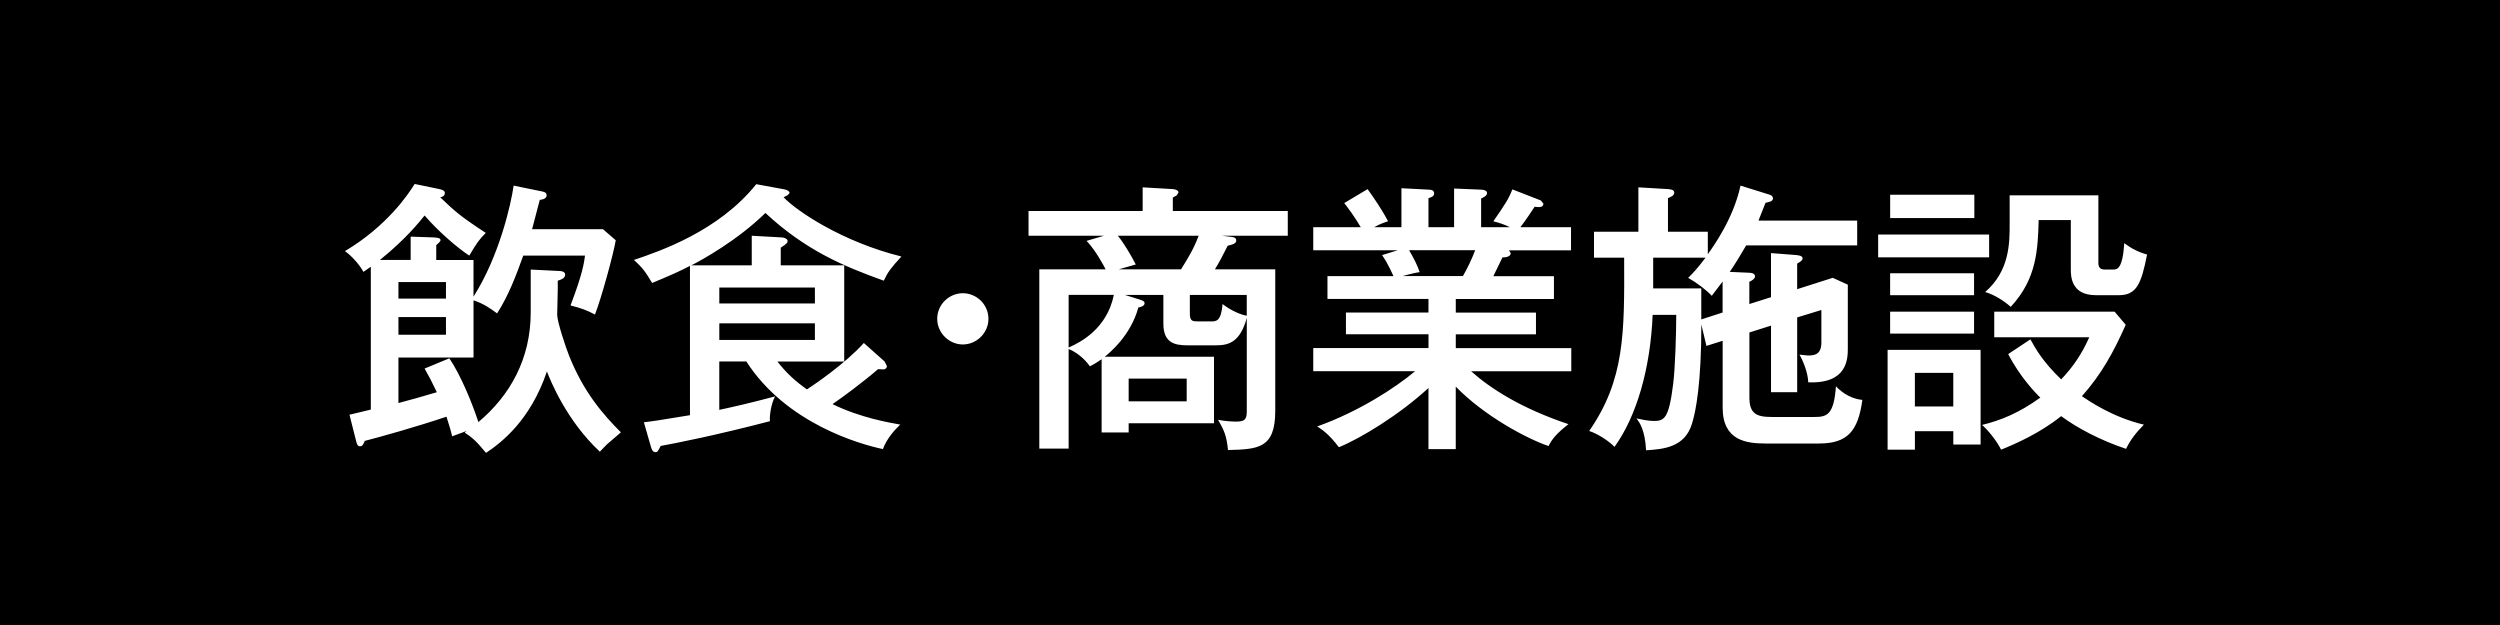 <svg xmlns="http://www.w3.org/2000/svg" width="80" height="20" viewBox="0 0 80 20"><rect x="0" y="0" width="80" height="20" fill="#808080" stroke="none"/><path d="M0 0h80v19.999h-80z"/><g fill="#fff"><path d="M16.983 8.626l.902.045c.082 0 .2.02.2.119 0 .119-.146.164-.237.192.009.174-.018.928-.018 1.092 0 .219.273 1.039.382 1.312.465 1.165 1.083 1.874 1.657 2.449l-.455.391-.219.228c-1.074-1.001-1.584-2.286-1.694-2.567-.528 1.566-1.457 2.277-1.948 2.605-.337-.412-.474-.51-.683-.648l.063-.053-.464.171c-.037-.163-.073-.29-.182-.628-.947.32-2.149.656-2.613.774-.045.091-.064.174-.155.174-.073 0-.1-.065-.127-.184l-.209-.827.683-.164v-4.571l-.236.164c-.127-.237-.392-.527-.592-.664 1.347-.802 2.03-1.821 2.231-2.149l.792.164c.127.027.173.063.173.126 0 .101-.091.128-.146.136.456.438.62.593 1.457 1.14-.218.217-.292.328-.528.727-.374-.245-.983-.765-1.43-1.284-.164.202-.592.747-1.429 1.422h.983v-.746l.755.026c.173.01.201.045.201.091 0 .037-.101.128-.137.156v.474h1.192v1.173c.82-1.284 1.202-2.959 1.284-3.552l.901.184c.082.018.155.036.155.126 0 .111-.137.137-.219.146l-.246.938h2.267l.41.354c-.072.438-.464 1.867-.665 2.378-.255-.138-.428-.201-.783-.292.391-1.02.437-1.385.464-1.594h-1.976c-.228.638-.474 1.284-.837 1.849-.207-.154-.426-.31-.754-.419v1.831h-2.403v1.456c.228-.056.865-.237 1.229-.346-.201-.419-.228-.464-.392-.757l.792-.328c.365.537.738 1.448.929 2.041 1.02-.855 1.675-2.031 1.675-3.514v-1.367zm-4.233.929h1.521v-.528h-1.521v.528zm1.521.592h-1.521v.565h1.521v-.565zM28.308 11.568l.073.146c0 .072-.064.107-.11.107l-.173-.008c-.474.409-1.138.901-1.457 1.119.893.438 1.821.592 2.167.655-.146.138-.427.429-.555.784-.738-.156-3.096-.82-4.371-2.805h-.865v1.549c.4-.084.956-.21 1.785-.43-.127.238-.182.619-.164.793-1.666.436-2.987.701-3.497.792-.082.163-.1.199-.164.199-.082 0-.119-.063-.155-.199l-.218-.757c.3-.035.419-.053 1.475-.227v-4.778c-.328.174-.665.32-1.211.547-.209-.346-.292-.474-.583-.737.81-.274 2.704-.911 3.915-2.424l.893.164c.109.02.173.065.173.119l-.055.065-.136.071c.437.456 1.894 1.43 3.77 1.895-.336.365-.437.501-.564.774-1.293-.464-2.504-.974-3.788-2.167-.893.874-2.013 1.494-2.368 1.675h1.931v-.946l.974.054c.091.01.173.055.173.11 0 .053-.018.091-.219.217v.565h2.031v3.078h-2.14c.31.391.574.628.947.893.237-.156 1.211-.811 1.821-1.485l.665.592zm-5.29-1.857h3.059v-.509h-3.059v.509zm3.059.636h-3.059v.53h3.059v-.53zM31.63 10.203c0 .454-.382.82-.819.82s-.82-.366-.82-.82c0-.464.383-.82.82-.82s.819.356.819.82zM35.252 11.495c-.164.11-.246.163-.373.228-.073-.1-.301-.399-.683-.556v3.188h-.938v-5.736h2.122c-.055-.111-.328-.62-.61-.911l.556-.164h-2.413v-.792h3.652v-.757l.965.056c.091.008.182.045.182.108l-.055.091-.127.073v.429h3.679v.792h-2.104l.3.036c.082.01.155.028.155.119 0 .108-.164.136-.274.164-.136.272-.273.537-.409.756h1.931v4.534c0 1.211-.564 1.221-1.512 1.248-.045-.438-.109-.609-.319-.966.255.046.455.056.592.056.318 0 .328-.129.328-.383v-2.932c-.209.747-.547.874-.975.874h-.929c-.41 0-.765-.082-.765-.692v-.92h-1.229l.464.146c.127.038.164.065.164.119 0 .101-.155.128-.2.136-.246.911-.938 1.465-1.075 1.577h3.496v2.129h-2.731v.293h-.865v-2.343zm-1.056-.374c.392-.172 1.229-.609 1.447-1.685h-1.447v1.685zm1.575-3.577c.2.245.428.636.574.919l-.546.156h1.994c.209-.338.4-.638.564-1.075h-2.586zm.346 4.571v.727h1.857v-.727h-1.857zm3.779-2.678h-1.821v.593c0 .247.082.255.273.255h.419c.146 0 .31 0 .355-.555.31.237.61.346.774.373v-.666zM46.586 14.373h-.875v-1.957c-.929.855-2.166 1.611-2.867 1.895-.328-.43-.52-.548-.692-.666 1.312-.465 2.504-1.238 3.132-1.767h-3.26v-.739h3.688v-.443h-2.642v-.694h2.641v-.437h-3.232v-.729h2.113c-.037-.073-.164-.381-.365-.673l.501-.154h-2.704v-.739h1.521c-.21-.354-.41-.618-.529-.772l.747-.446c.19.263.455.646.655 1.029-.062.018-.255.081-.445.189h.873v-1.247l.865.045c.082 0 .182.018.182.119 0 .091-.072.119-.182.154v.929h.82v-1.237l.865.036c.082 0 .19.028.19.109 0 .091-.128.146-.19.174v.918h.919c-.183-.091-.327-.136-.528-.189.364-.53.474-.684.61-1.021l.911.355.081.101c0 .109-.1.126-.282.101-.146.217-.273.418-.455.654h1.621v.739h-1.985l.055.091c0 .055-.046.136-.264.136l-.292.601h1.939v.729h-3.141v.437h2.566v.694h-2.566v.443h3.696v.739h-3.205c.61.546 1.593 1.184 3.114 1.693-.393.31-.52.474-.638.701-.71-.245-2.058-.966-2.968-1.902v2.001zm-1.494-6.365c.137.237.265.474.337.701-.081.008-.291.053-.546.126h1.93c.146-.255.283-.537.393-.828h-2.114zM56.672 9.51v-1.411l.811.063c.072.01.2.018.2.108 0 .065-.092.119-.174.164v.82l1.139-.364.482.22v2.028c0 .328 0 1.148-1.266 1.096-.009-.32-.182-.722-.282-.886l.264.028c.219 0 .438-.028.438-.42v-1.036l-.774.237v2.394h-.837v-2.131l-.692.219v2.084c0 .502.218.62.7.62h1.385c.392 0 .619-.062.684-.983.1.108.391.392.846.437-.136.983-.464 1.395-1.383 1.395h-1.713c-.601 0-1.375-.083-1.375-1.148v-2.139l-.519.164-.163-.684c0 1.867-.174 2.777-.301 3.178-.229.748-.902.811-1.467.846-.036-.655-.209-.893-.309-1.02.163.036.391.082.555.082.328 0 .482-.063.619-1.174.064-.482.1-1.647.1-2.222h-.755c-.073 1.74-.519 3.251-1.221 4.225-.182-.191-.536-.419-.81-.509 1.138-1.641 1.129-3.124 1.119-5.546h-.965v-.83h1.42v-1.42l.947.056c.092.008.201.018.201.118 0 .091-.119.137-.201.172v1.075h1.275v.719c.2-.283.818-1.146 1.047-2.195l.883.275c.064.018.155.045.155.136s-.128.118-.237.136l-.227.573h3.159v.792h-3.552c-.226.383-.317.538-.526.848l.619.028c.055 0 .19.01.19.118 0 .063-.081.126-.182.172v.711l.693-.219zm-1.549.491v-.991l-.346.455c-.191-.2-.492-.427-.756-.573.146-.146.273-.272.556-.646h-1.675v.982h1.539v.994l.682-.221zM63.652 7.506v.729h-3.551v-.729h3.551zm-.273 3.689v3.031h-.873v-.428h-1.229v.592h-.874v-3.195h2.976zm-.2-4.963v.747h-2.694v-.747h2.694zm-.009 2.513v.701h-2.686v-.701h2.686zm0 1.229v.702h-2.686v-.702h2.686zm-1.894 1.958v1.074h1.229v-1.074h-1.229zm3.697-1.073c.164.3.4.719.984 1.281.381-.398.664-.817.9-1.348h-3.041v-.818h3.852l.355.419c-.383.865-.783 1.594-1.402 2.285.191.129.974.676 1.984.911-.254.255-.428.483-.572.774-.82-.272-1.576-.674-2.076-1.047-.666.537-1.449.883-1.922 1.074-.146-.3-.455-.664-.61-.792.601-.146 1.184-.384 1.866-.875-.137-.126-.664-.674-1.028-1.393l.71-.471zm2.175-4.609v2.167c0 .119.046.209.201.209h.264c.128 0 .31 0 .364-.845.228.172.456.29.729.363-.183.938-.337 1.302-.901 1.302h-.738c-.801 0-.801-.618-.801-.837v-1.567h-1.029c-.027.928-.054 1.876-.893 2.777-.236-.209-.555-.401-.818-.474.783-.682.783-1.564.783-2.185v-.91h2.839z"/></g></svg>